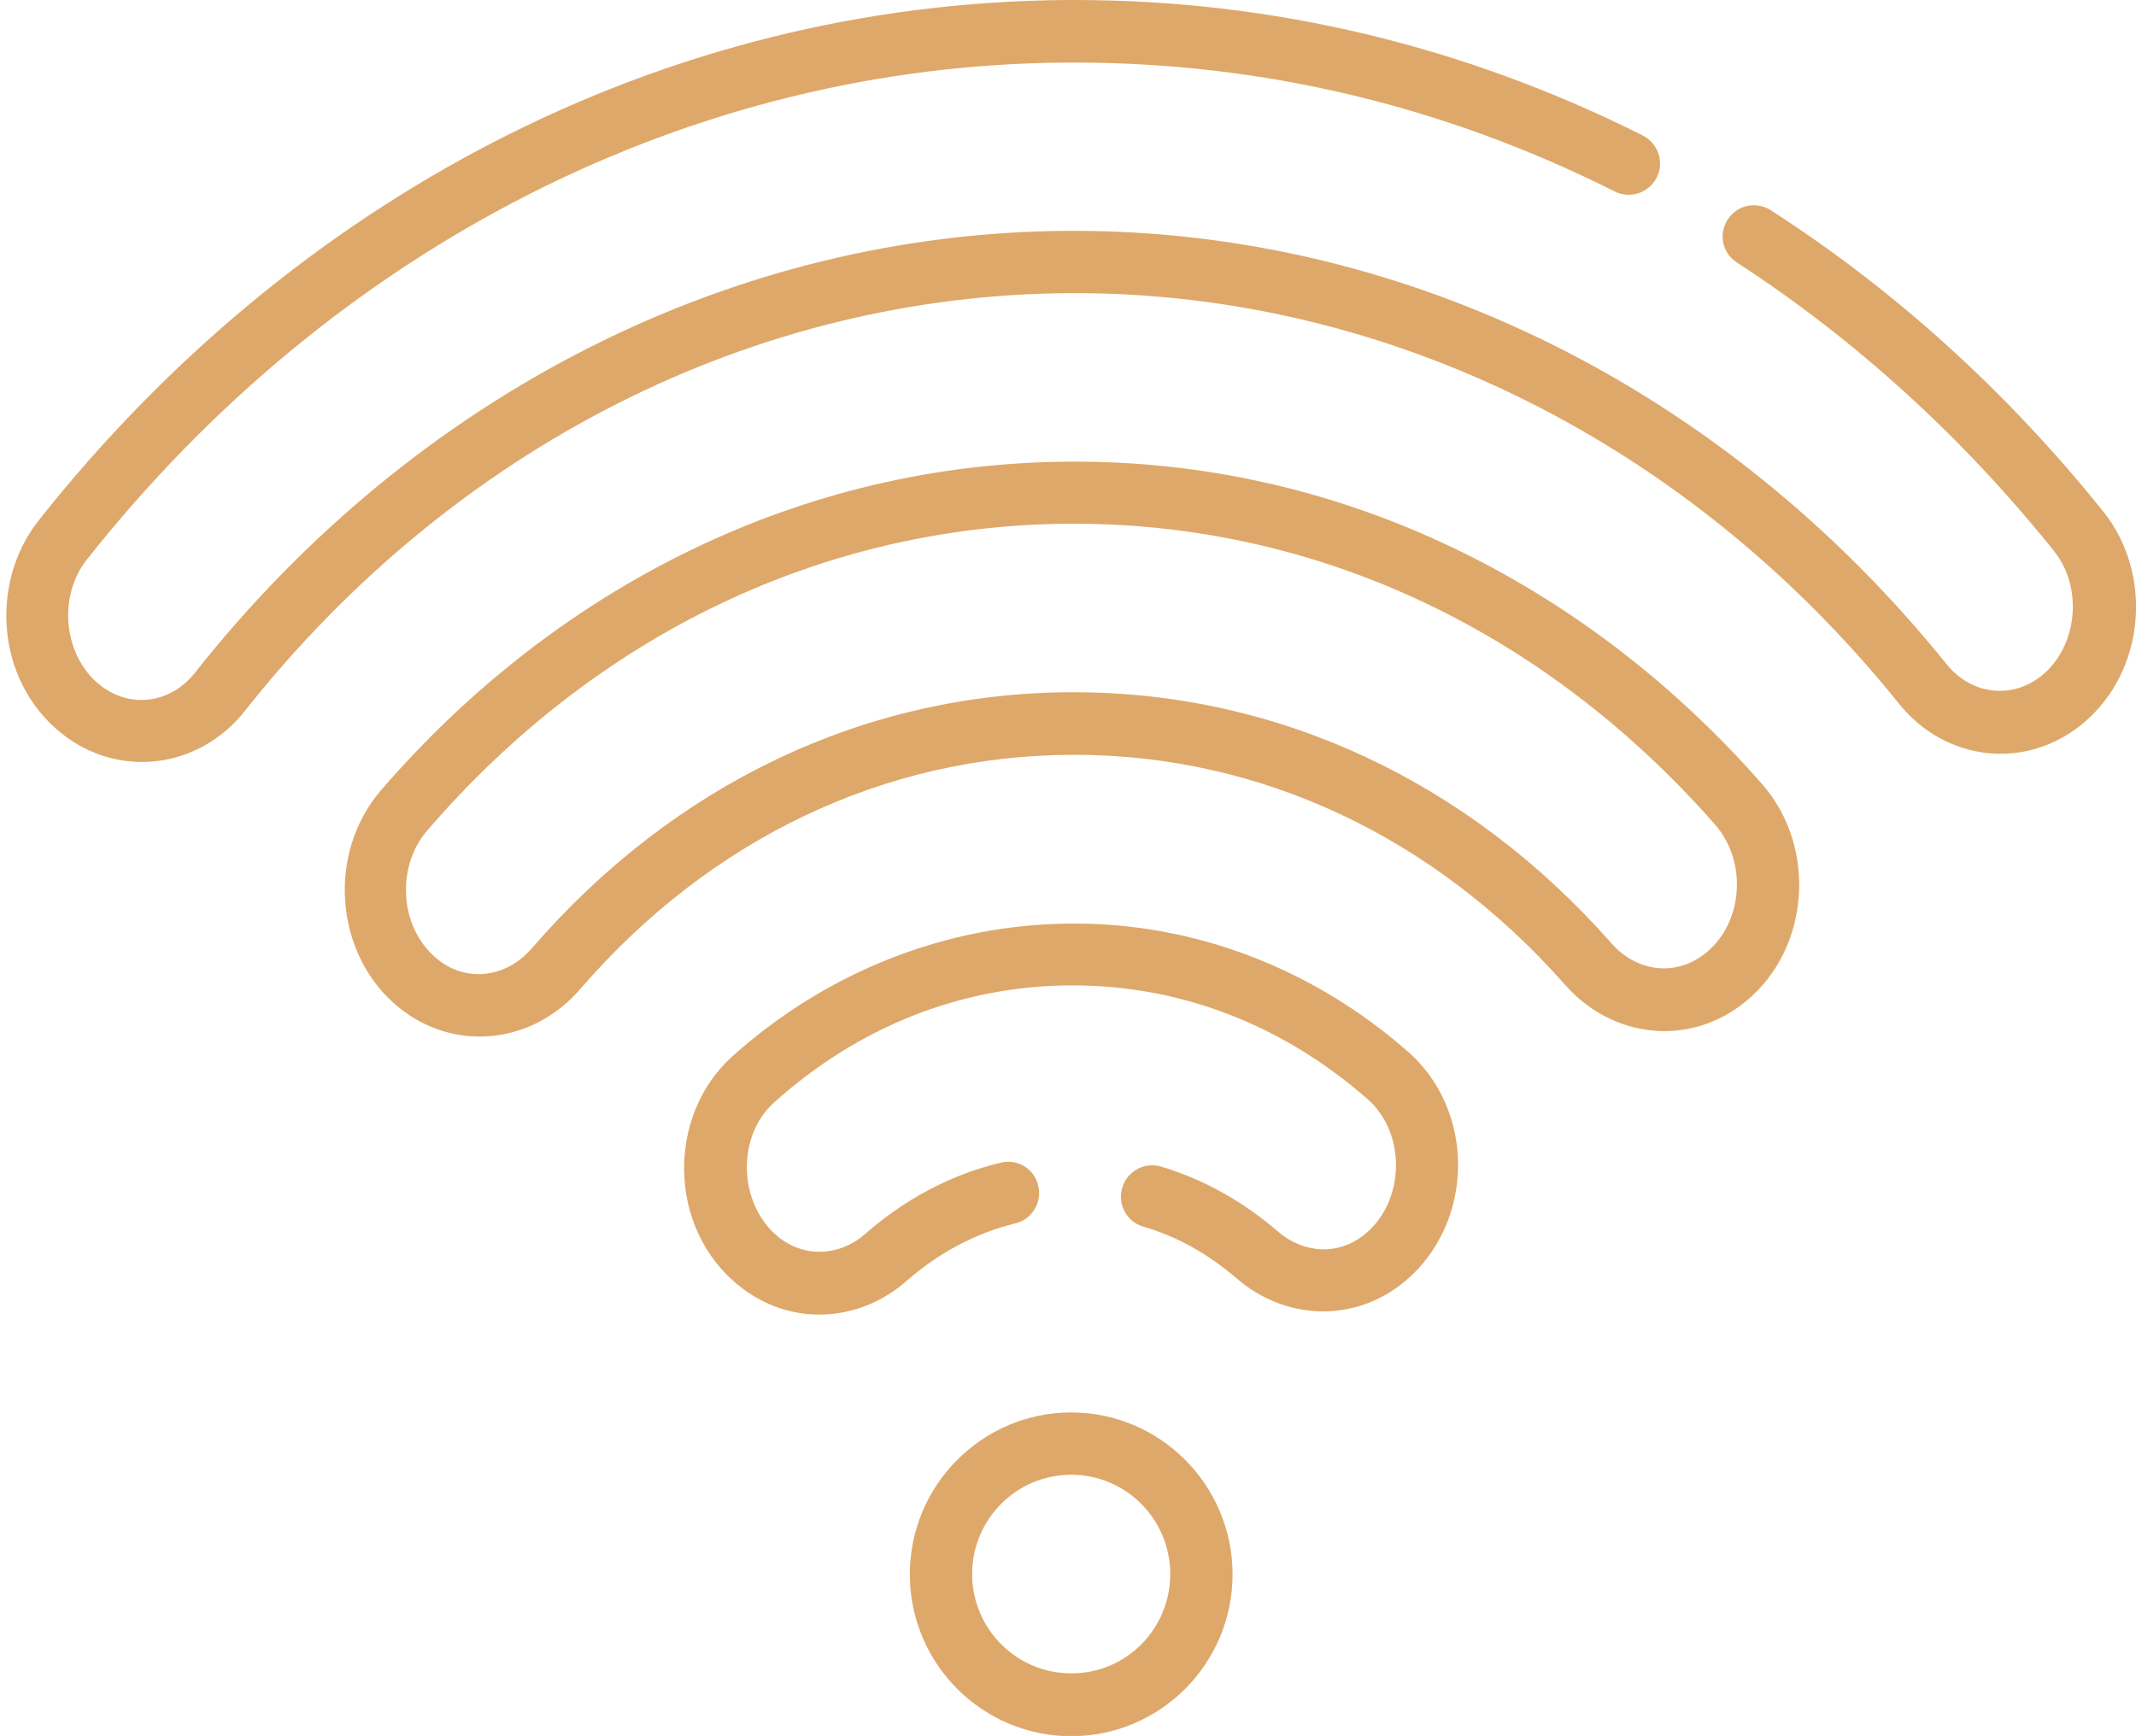 <?xml version="1.0" encoding="utf-8"?>
<!-- Generator: Adobe Illustrator 18.1.1, SVG Export Plug-In . SVG Version: 6.00 Build 0)  -->
<svg version="1.1" id="Calque_1" xmlns:svgjs="http://svgjs.com/svgjs"
	 xmlns="http://www.w3.org/2000/svg" xmlns:xlink="http://www.w3.org/1999/xlink" x="0px" y="0px" viewBox="0 0 802.2 652"
	 enable-background="new 0 0 802.2 652" xml:space="preserve">
<g>
	<g>
		<g>
			<g id="XMLID_1_">
				<g>
					<path fill="#DEA86A" d="M789.8,192c18.9,23.4,16.1,60-7.5,79.7c-21.7,18-52,14.1-69.2-7.5c-78.8-98-191.6-154.1-309.5-154.1
						h-1.7c-118.6,0.6-231.6,57.8-310,157c-17.2,21.7-47.5,25.6-69.1,8.1c-24.1-19.5-26.9-56.1-8.3-79.7
						C109.4,75.6,247.8,0.8,401.4,0h2.2C477.9,0,549.8,17.2,617,50.9c5.8,3,8.1,10,5.2,15.8c-3,5.8-10,8.1-15.8,5.2
						c-64.1-32.2-132.3-48.4-203-48.4h-2.2C260.1,24.1,125.9,92.2,32.6,210.2c-11.1,14.1-8.6,36.1,4.7,46.9
						c11.6,9.4,26.9,7,35.9-4.4C156.1,147.8,275.6,87.3,401.4,86.7h1.9c125,0,244.5,59.4,327.8,162.8c9.2,11.4,24.5,13.4,35.9,4.1
						c13.3-11.1,15.5-33,4.2-46.9c-34.4-42.8-74.4-79.2-118.9-108.1c-5.5-3.6-7-10.8-3.4-16.2c3.6-5.5,10.8-6.9,16.2-3.4
						C712,109.2,753.9,147.3,789.8,192L789.8,192z"/>
					<path fill="#DEA86A" d="M661.7,294.4c20.9,23.8,18,61.9-5.9,81.6c-20.8,17.2-50,14.4-68.1-6.2
						c-49.1-55.6-114.4-86.3-184.2-86.3c-0.3,0-0.8,0-1.1,0c-70.3,0.3-135.8,31.6-184.5,88c-18,20.8-47.2,23.8-68.1,6.9l0,0
						c-24.1-19.5-27.3-57.7-6.7-81.6c65.8-76.2,157.8-123,258.9-123.4C503.4,172.8,595.6,219.1,661.7,294.4L661.7,294.4z
						 M640.8,357.8c13.9-11.4,15.5-34.2,3.3-48.1c-64.1-73-149.5-113-240.9-113c-0.5,0-0.9,0-1.4,0C309.8,197.2,224,238.1,160.4,312
						c-5.8,6.7-8.6,15.9-7.8,25.5c0.8,9.1,5,17.3,11.6,22.7l0,0l0,0c10.9,8.9,25.9,7.2,35.6-4.1c53.3-61.6,125-95.8,202.2-96.1h1.2
						c76.7,0,148.3,33.4,201.9,94.2C614.8,365.3,629.8,366.9,640.8,357.8L640.8,357.8z"/>
					<path fill="#DEA86A" d="M529,395.2c11.7,10.3,18.6,25.8,18.6,42.2c0,17.3-7.3,33.3-20,43.9c-19.2,15.9-45.2,14.4-63.1-1.1
						c-10.6-9.1-22.3-15.8-35.2-19.5c-6.2-1.9-9.7-8.4-7.8-14.7c1.9-6.2,8.4-9.7,14.7-7.8c15.9,4.8,30.6,13,43.8,24.4
						c9.7,8.3,22.8,9.1,32.8,0.8c15-12.5,15.3-37.8,0.9-50.5c-31.9-28-70.3-42.8-110.8-42.8h-0.8c-40.9,0.2-79.4,15.3-111.3,43.9
						c-14.5,13-13.4,38.3,1.4,50.5c10,8.1,23.3,7.3,32.8-1.1c14.8-13,32.3-22.3,50.8-26.7c6.2-1.6,12.7,2.3,14.1,8.6
						c1.6,6.2-2.3,12.7-8.6,14.2c-14.8,3.6-28.9,11.1-40.8,21.6c-18,15.8-43.9,17.3-63.1,1.7c-26.6-21.4-27.2-63.7-2.3-86.1
						c35.6-31.9,80.6-49.5,126.7-49.8h0.9C448.4,346.6,493.3,363.7,529,395.2L529,395.2z"/>
					<path fill="#DEA86A" d="M402.3,530.5c33.4,0,60.6,27.3,60.6,60.8c0,33.6-27.2,60.8-60.6,60.8s-60.6-27.2-60.6-60.8
						C341.7,557.8,368.9,530.5,402.3,530.5z M439.5,591.2c0-20.6-16.7-37.3-37.2-37.3c-20.5,0-37.2,16.7-37.2,37.3
						c0,20.6,16.7,37.3,37.2,37.3C422.8,628.6,439.5,611.9,439.5,591.2z"/>
				</g>
			</g>
		</g>
	</g>
</g>
</svg>
